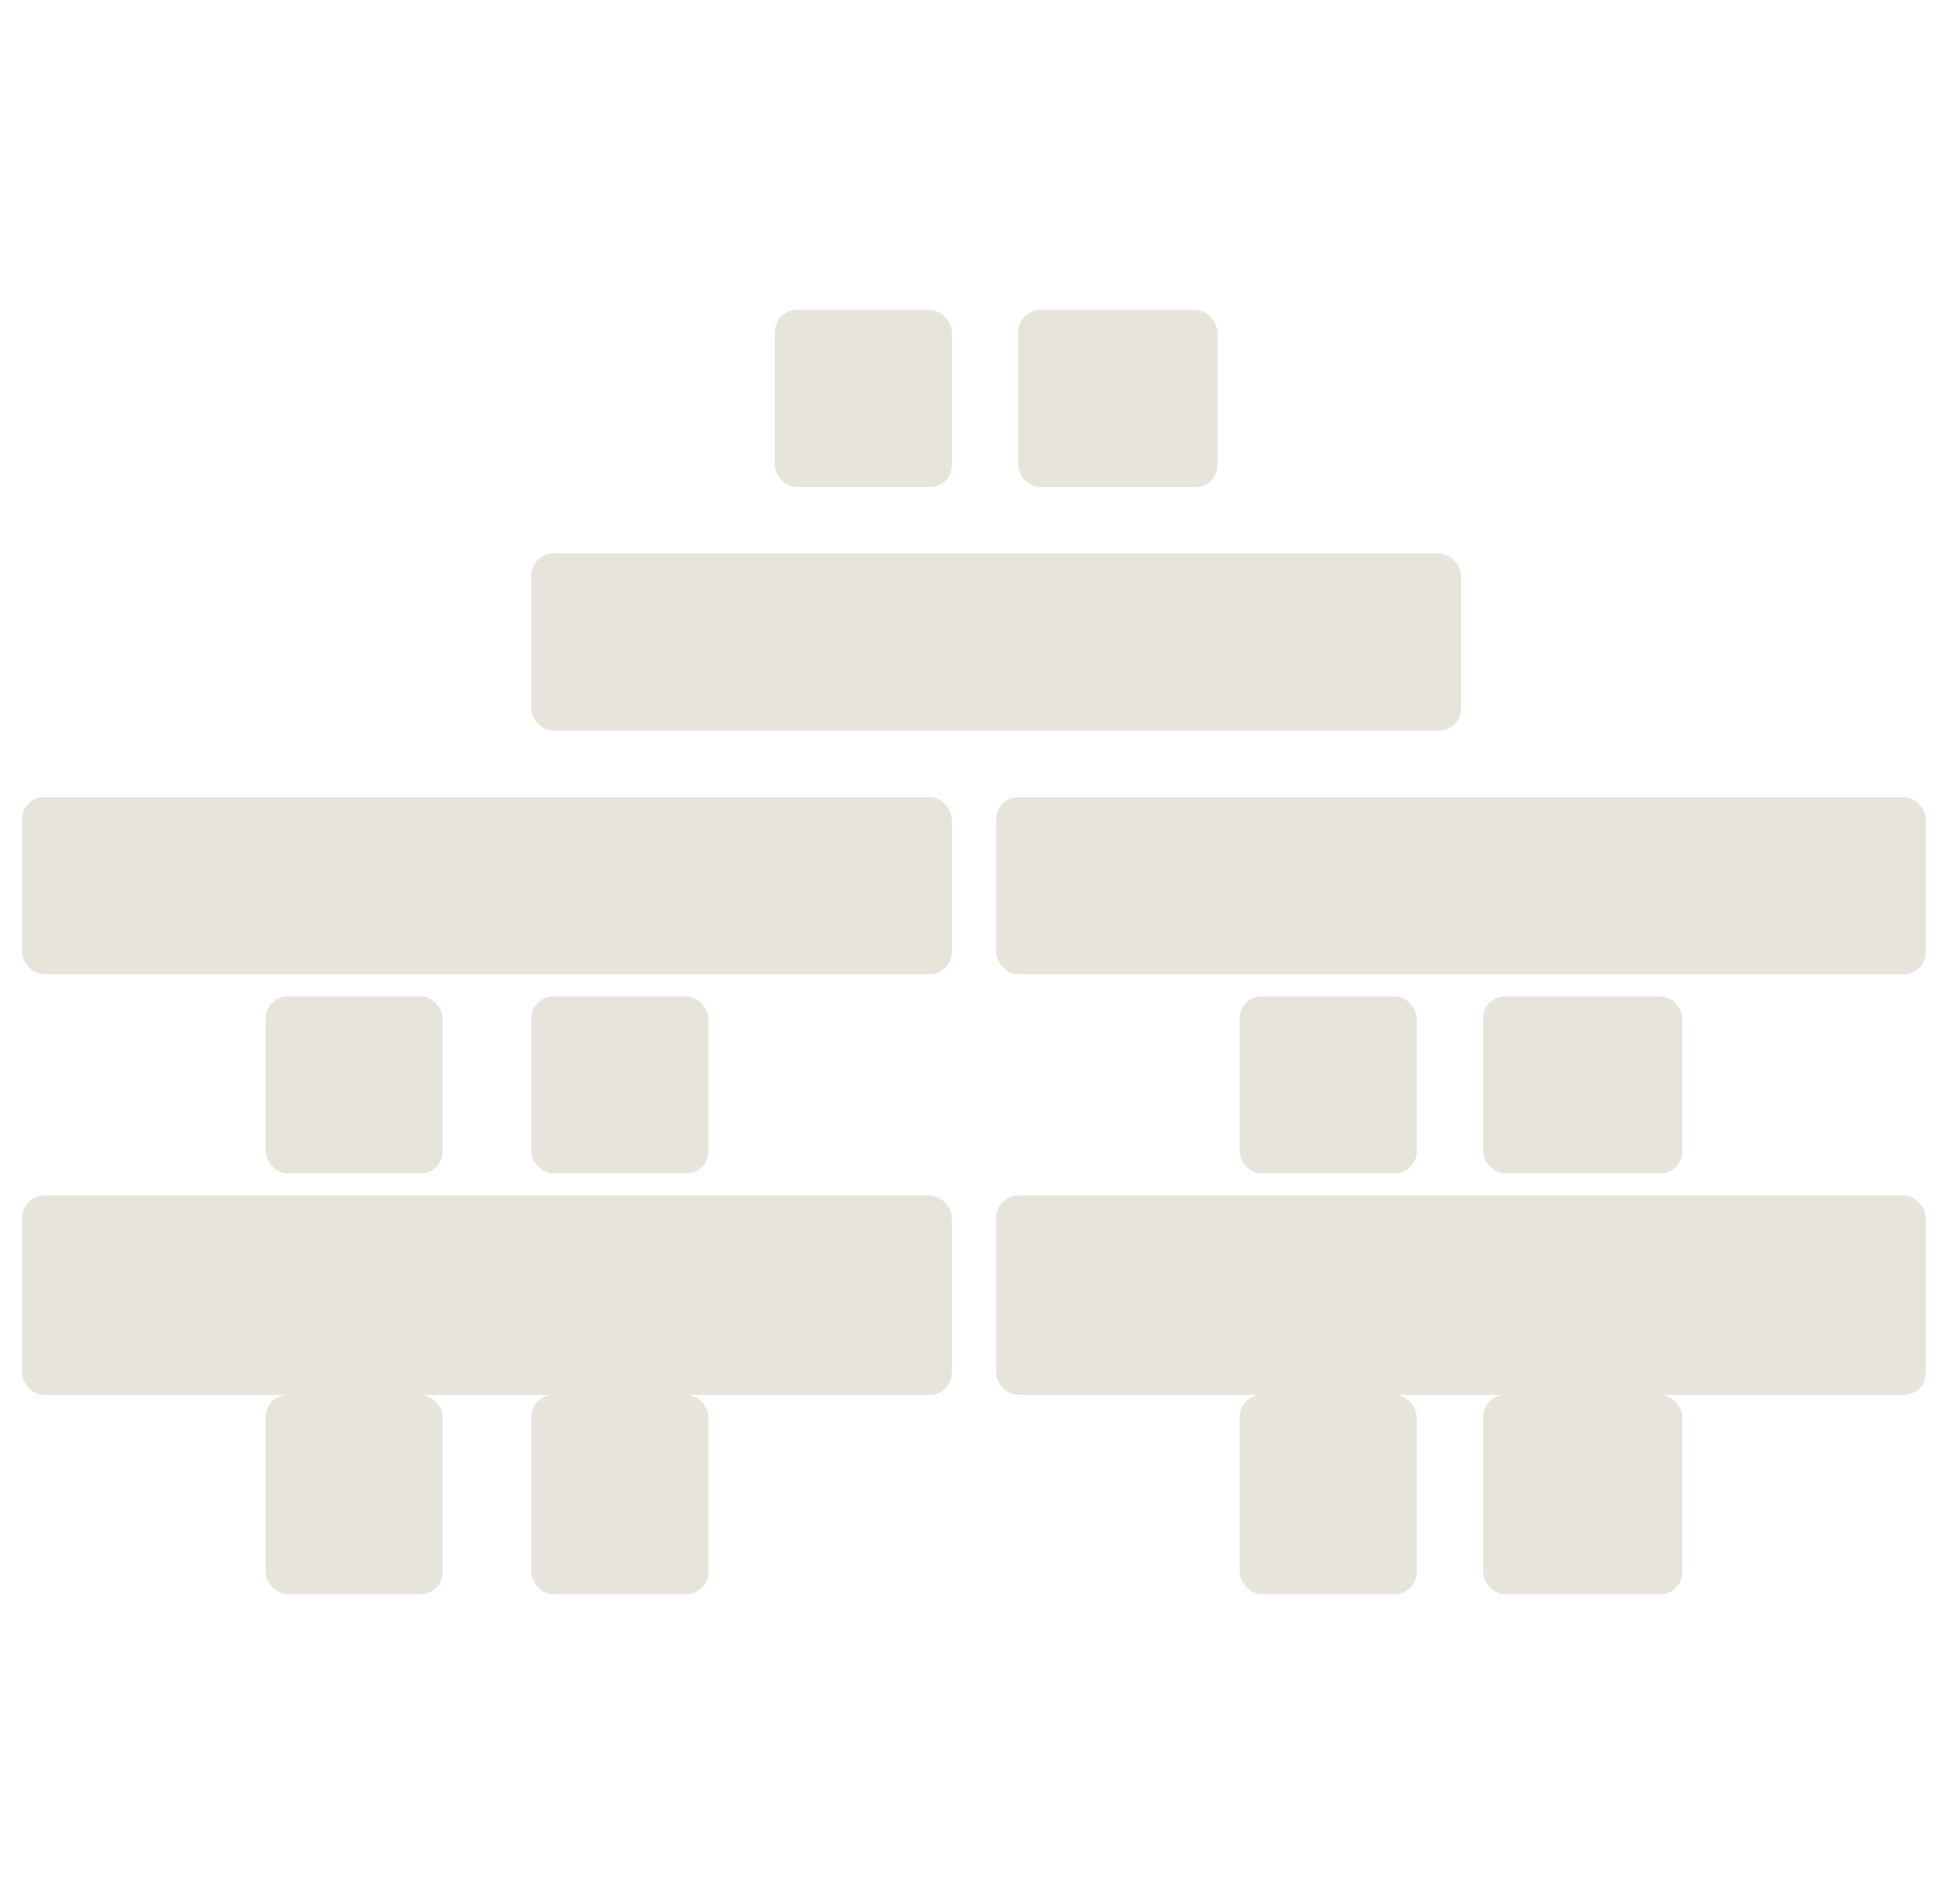 <svg width="88" height="86" viewBox="0 0 88 86" fill="none" xmlns="http://www.w3.org/2000/svg">
<rect width="88" height="86" fill="white"/>
<rect x="35" y="14" width="8" height="8" rx="1" fill="#E7E4DC"/>
<rect x="24" y="25" width="42" height="8" rx="1" fill="#E7E4DC"/>
<rect x="1" y="36" width="42" height="8" rx="1" fill="#E7E4DC"/>
<rect x="46" y="14" width="9" height="8" rx="1" fill="#E7E4DC"/>
<rect x="12" y="45" width="8" height="8" rx="1" fill="#E7E4DC"/>
<rect x="24" y="45" width="8" height="8" rx="1" fill="#E7E4DC"/>
<rect x="45" y="36" width="42" height="8" rx="1" fill="#E7E4DC"/>
<rect x="56" y="45" width="8" height="8" rx="1" fill="#E7E4DC"/>
<rect x="67" y="45" width="9" height="8" rx="1" fill="#E7E4DC"/>
<rect x="1" y="54" width="42" height="9" rx="1" fill="#E7E4DC"/>
<rect x="12" y="63" width="8" height="9" rx="1" fill="#E7E4DC"/>
<rect x="24" y="63" width="8" height="9" rx="1" fill="#E7E4DC"/>
<rect x="45" y="54" width="42" height="9" rx="1" fill="#E7E4DC"/>
<rect x="56" y="63" width="8" height="9" rx="1" fill="#E7E4DC"/>
<rect x="67" y="63" width="9" height="9" rx="1" fill="#E7E4DC"/>
</svg>

